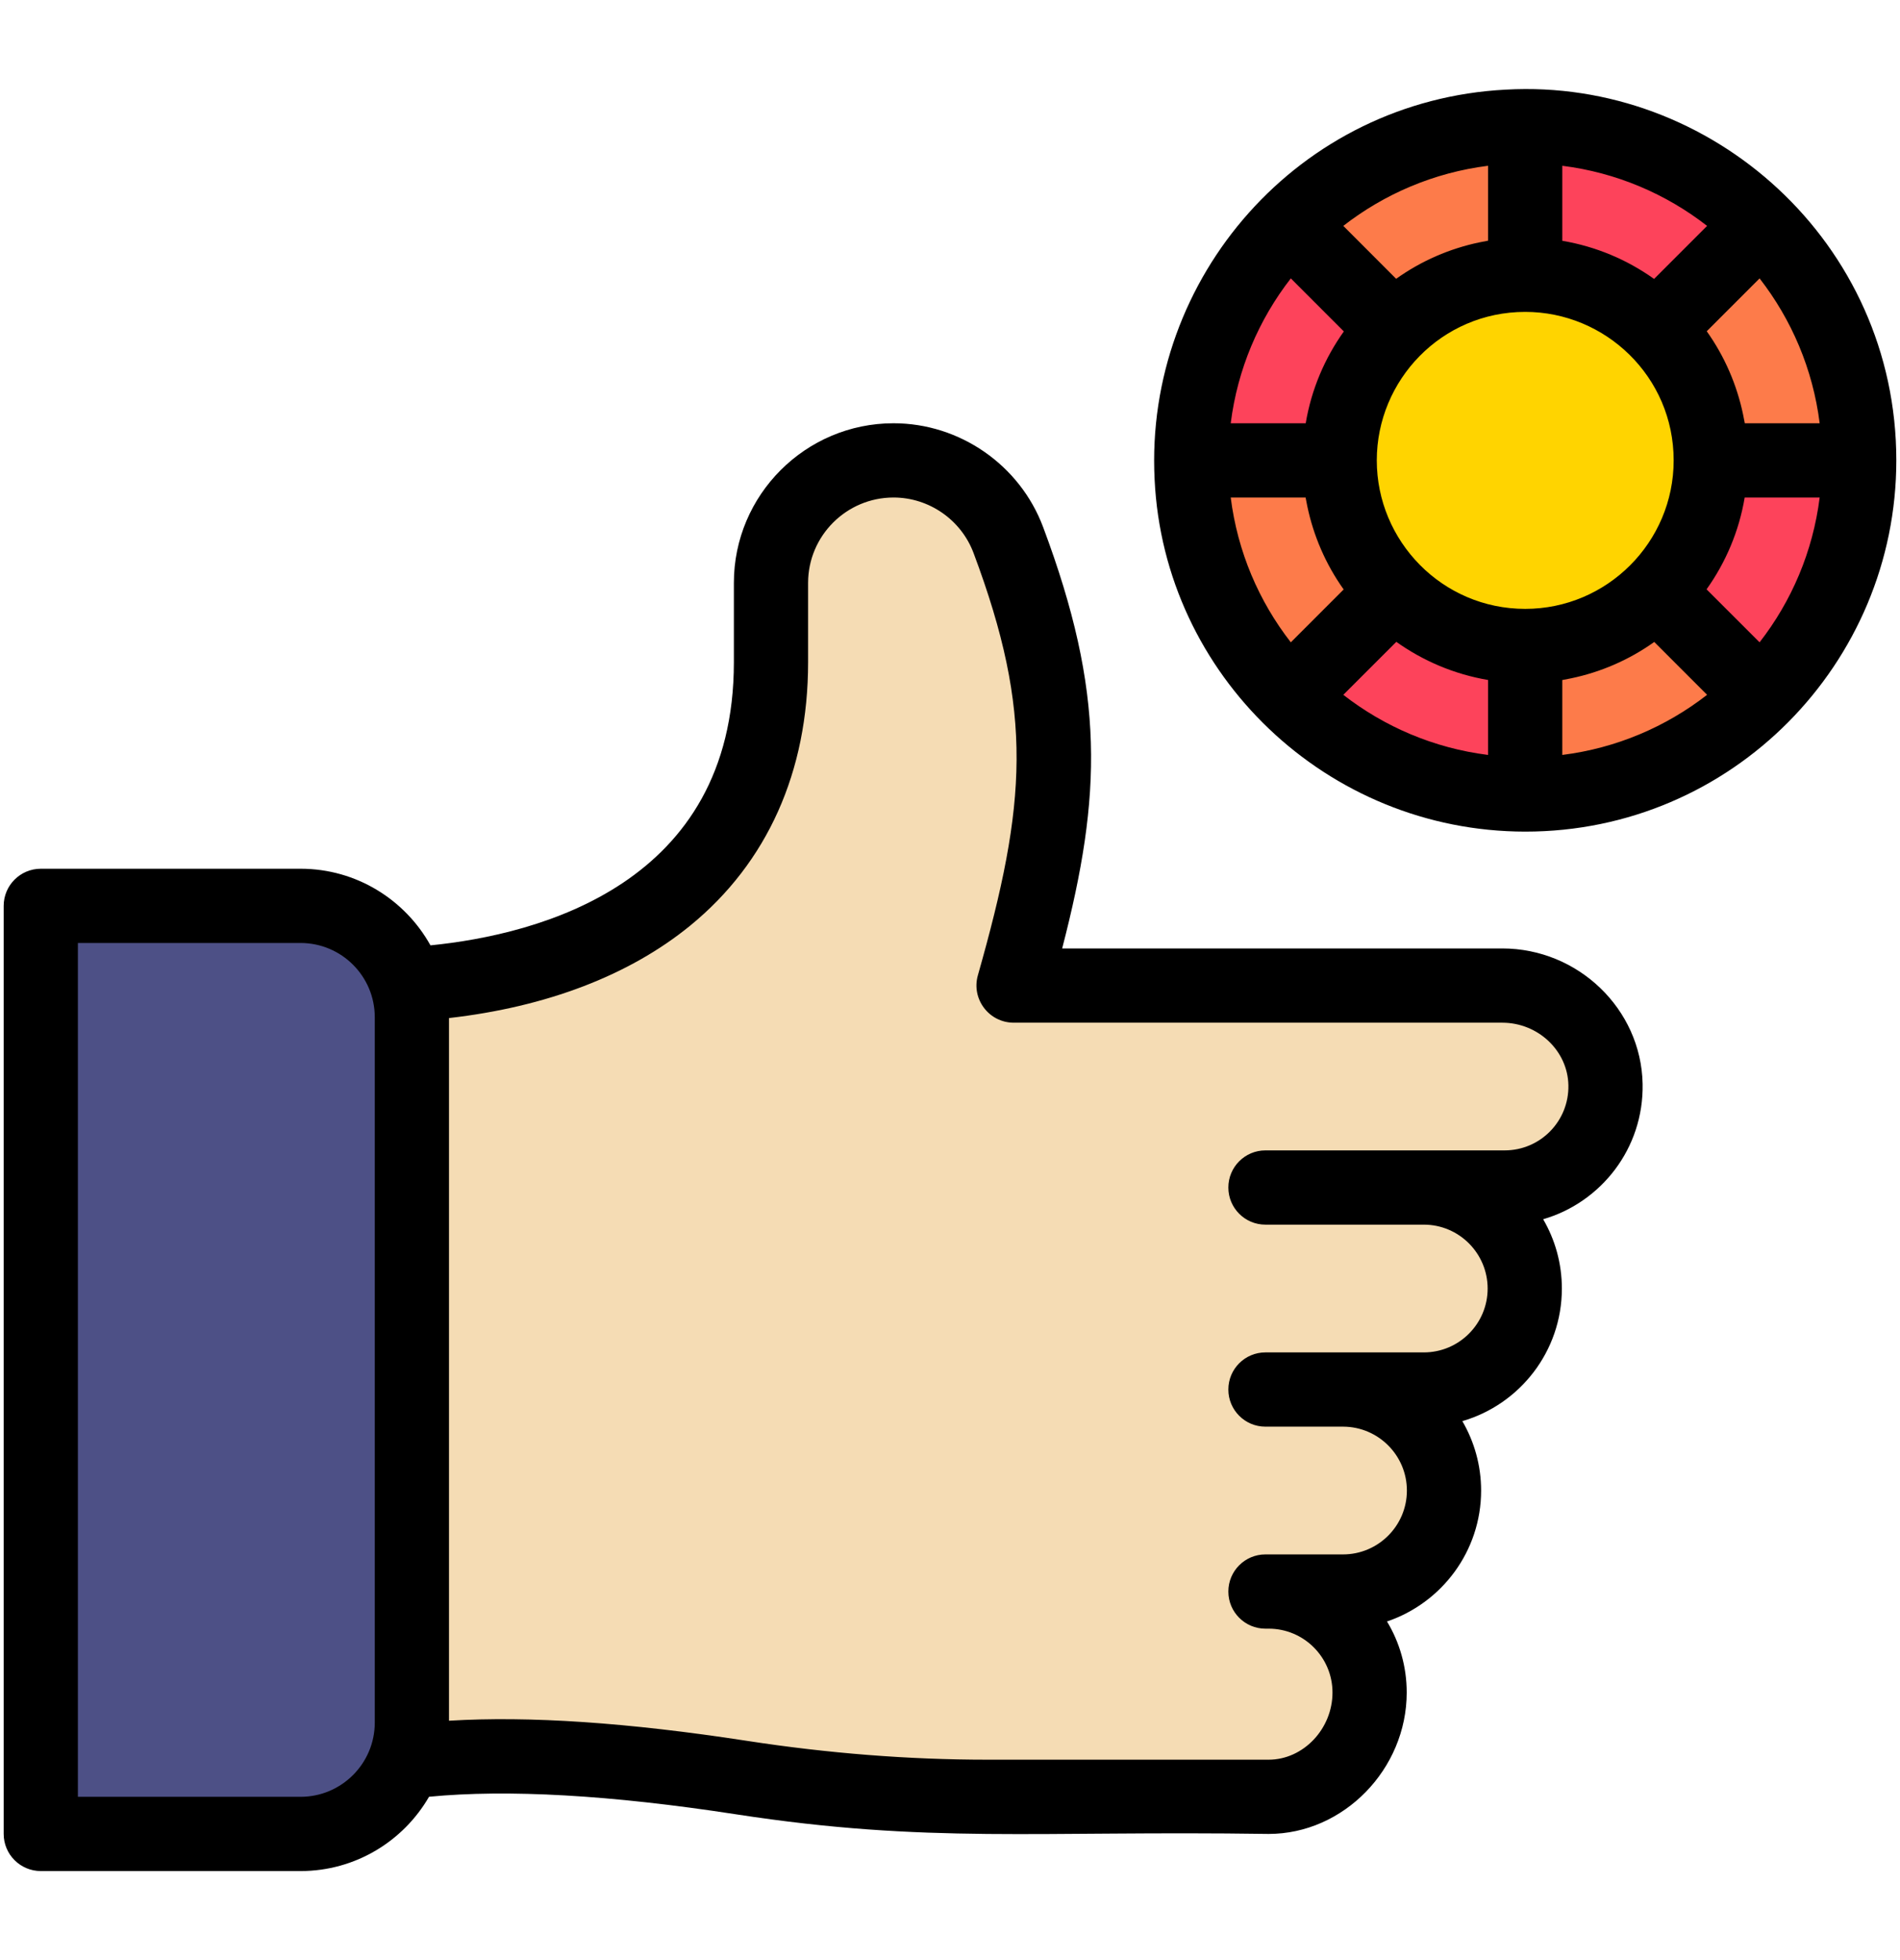 <svg width="32" height="33" viewBox="0 0 32 33" fill="none" xmlns="http://www.w3.org/2000/svg">
<path d="M22.619 23.394C23.559 23.394 24.32 24.155 24.32 25.095C24.32 26.035 23.558 26.795 22.619 26.795H21.367C22.306 26.795 23.067 27.556 23.067 28.495C23.067 29.429 22.311 30.251 21.367 30.251H16.622C15.237 30.251 13.855 30.138 12.487 29.927C10.254 29.583 7.886 29.466 6.378 29.668C6.457 29.46 6.375 29.236 6.375 29.001V17.126C6.375 16.934 6.471 16.748 6.418 16.574C8.027 16.485 9.911 16.064 10.993 15.281C12.224 14.389 12.985 13.03 12.985 11.151V9.814C12.985 8.675 13.909 7.751 15.049 7.751C15.911 7.751 16.682 8.287 16.984 9.094C18.025 11.876 17.952 13.489 17.071 16.593H25.301C26.234 16.593 27.021 17.326 27.04 18.258C27.06 19.211 26.294 19.993 25.34 19.993H23.98C24.919 19.993 25.68 20.755 25.68 21.694C25.68 22.634 24.917 23.394 23.98 23.394H22.619Z" fill="#F5DCB4"/>
<path d="M6.938 17.126V29.001C6.938 30.031 6.102 30.876 5.062 30.876H1.312C0.967 30.876 0.688 30.596 0.688 30.251V15.876C0.688 15.53 0.967 15.251 1.312 15.251H5.062C6.099 15.251 6.938 16.091 6.938 17.126Z" fill="#4D5086"/>
<path d="M22.562 7.751C22.562 8.559 22.875 9.358 23.477 9.961L22.812 11.126L21.71 11.728C20.689 10.712 20.062 9.294 20.062 7.751L21.281 7.376L22.562 7.751Z" fill="#FD7B4A"/>
<path d="M25.688 13.376L25.25 12.376L25.688 10.876C26.495 10.876 27.295 10.563 27.898 9.961L28.953 10.704L29.665 11.728C28.643 12.751 27.235 13.376 25.688 13.376Z" fill="#FD7B4A"/>
<path d="M31.312 7.751L30.438 8.188L28.812 7.751C28.812 6.954 28.509 6.152 27.898 5.541L28.609 4.454L29.665 3.773C30.687 4.796 31.312 6.204 31.312 7.751Z" fill="#FD7B4A"/>
<path d="M25.688 2.126L26.125 3.594L25.688 4.626C24.893 4.626 24.09 4.928 23.477 5.541L22.422 5.048L21.71 3.773C22.732 2.751 24.14 2.126 25.688 2.126Z" fill="#FD7B4A"/>
<path d="M25.688 10.876V13.376C24.134 13.376 22.727 12.746 21.71 11.728L23.477 9.961C23.442 9.926 23.407 9.889 23.374 9.852C23.947 10.481 24.771 10.876 25.688 10.876Z" fill="#FD435B"/>
<path d="M27.789 10.064C28.418 9.491 28.812 8.667 28.812 7.751H31.312C31.312 9.304 30.683 10.711 29.665 11.728L27.897 9.961C27.862 9.996 27.826 10.031 27.789 10.064Z" fill="#FD435B"/>
<path d="M25.688 2.126C27.241 2.126 28.648 2.755 29.665 3.773L27.898 5.541C27.933 5.576 27.968 5.612 28.001 5.649C27.428 5.02 26.604 4.626 25.688 4.626V2.126Z" fill="#FD435B"/>
<path d="M20.062 7.751C20.062 6.197 20.692 4.791 21.71 3.773L23.477 5.541C23.512 5.506 23.549 5.471 23.586 5.438C22.957 6.01 22.562 6.835 22.562 7.751H20.062Z" fill="#FD435B"/>
<path d="M27.894 10.18C26.426 11.464 24.412 11.224 23.259 9.957C21.977 8.493 22.212 6.477 23.481 5.322C24.951 4.036 26.965 4.279 28.116 5.544C29.396 7.006 29.166 9.022 27.894 10.18Z" fill="#FFD400"/>
<path d="M25.301 15.968H17.889C18.56 13.381 18.613 11.663 17.569 8.876C17.178 7.829 16.165 7.126 15.049 7.126C13.567 7.126 12.36 8.332 12.36 9.814V11.151C12.36 14.887 9.069 15.734 7.25 15.916C6.823 15.148 6.003 14.626 5.063 14.626H0.688C0.342 14.626 0.062 14.906 0.062 15.251V30.876C0.062 31.221 0.342 31.501 0.688 31.501H5.062C5.986 31.501 6.794 30.997 7.226 30.25C8.549 30.122 10.283 30.22 12.392 30.545C15.643 31.045 17.441 30.818 21.367 30.876C22.627 30.876 23.692 29.786 23.692 28.495C23.692 28.058 23.571 27.648 23.36 27.299C24.28 26.988 24.945 26.118 24.945 25.095C24.945 24.669 24.829 24.27 24.629 23.926C25.596 23.645 26.305 22.751 26.305 21.694C26.305 21.268 26.19 20.87 25.99 20.527C26.96 20.246 27.687 19.338 27.665 18.246C27.64 16.989 26.58 15.968 25.301 15.968ZM6.312 29.001C6.312 29.69 5.752 30.251 5.062 30.251H1.312V15.876H5.062C5.752 15.876 6.312 16.436 6.312 17.126V29.001ZM25.34 19.368C24.953 19.368 21.7 19.368 21.312 19.368C20.967 19.368 20.688 19.648 20.688 19.993C20.688 20.338 20.967 20.618 21.312 20.618H23.98C24.573 20.618 25.055 21.101 25.055 21.694C25.055 22.287 24.573 22.769 23.98 22.769C21.418 22.769 22.407 22.769 21.312 22.769C20.967 22.769 20.688 23.049 20.688 23.394V23.394C20.688 23.739 20.967 24.019 21.312 24.019H22.624C23.215 24.022 23.695 24.503 23.695 25.095C23.695 25.688 23.212 26.17 22.619 26.17H21.312C20.967 26.17 20.688 26.45 20.688 26.795C20.688 27.14 20.967 27.42 21.312 27.42H21.367C21.96 27.42 22.442 27.902 22.442 28.495C22.442 29.108 21.95 29.626 21.367 29.626H16.622C15.305 29.626 13.946 29.519 12.582 29.309C10.572 29 8.92 28.888 7.562 28.97V17.14C9.204 16.953 10.598 16.421 11.623 15.585C12.923 14.524 13.61 12.991 13.61 11.151V9.814C13.61 9.021 14.256 8.376 15.049 8.376C15.647 8.376 16.189 8.752 16.398 9.314C17.407 12.008 17.294 13.518 16.469 16.422C16.357 16.819 16.656 17.218 17.074 17.218H25.301C25.904 17.218 26.404 17.69 26.415 18.271C26.427 18.874 25.944 19.368 25.34 19.368Z" fill="black"/>
<path d="M25.362 1.509C21.88 1.687 19.275 4.67 19.446 8.071C19.603 11.371 22.352 13.998 25.687 14.001C29.17 14.003 31.938 11.165 31.938 7.751C31.938 4.085 28.828 1.313 25.362 1.509ZM26.312 2.791C27.224 2.905 28.059 3.265 28.751 3.803L27.858 4.696C27.407 4.374 26.881 4.15 26.312 4.054V2.791ZM25.062 2.791V4.052C25.049 4.054 24.921 4.08 24.914 4.081C24.42 4.184 23.94 4.39 23.514 4.694L22.624 3.803C23.316 3.265 24.151 2.905 25.062 2.791ZM21.74 4.687L22.633 5.58C22.311 6.032 22.086 6.557 21.991 7.126H20.728C20.842 6.214 21.202 5.379 21.74 4.687ZM20.728 8.376H21.989C21.991 8.389 22.017 8.518 22.018 8.524C22.121 9.016 22.325 9.496 22.63 9.924L21.74 10.814C21.202 10.123 20.842 9.287 20.728 8.376ZM25.062 12.71C24.151 12.596 23.316 12.236 22.624 11.698L23.517 10.806C23.968 11.127 24.494 11.352 25.062 11.448V12.71ZM25.688 10.251C24.289 10.251 23.188 9.109 23.188 7.751C23.188 6.399 24.28 5.251 25.688 5.251C27.039 5.251 28.188 6.343 28.188 7.751C28.188 9.129 27.066 10.251 25.688 10.251ZM26.312 12.71V11.449C26.326 11.447 26.454 11.421 26.461 11.42C26.952 11.318 27.432 11.114 27.861 10.808L28.751 11.698C28.059 12.236 27.224 12.596 26.312 12.71ZM29.635 10.814L28.742 9.922C29.064 9.47 29.289 8.945 29.384 8.376H30.647C30.533 9.287 30.173 10.123 29.635 10.814ZM29.386 7.126C29.384 7.113 29.358 6.984 29.357 6.978C29.254 6.486 29.05 6.005 28.745 5.577L29.635 4.687C30.173 5.379 30.533 6.214 30.647 7.126H29.386Z" fill="black"/>
</svg>
